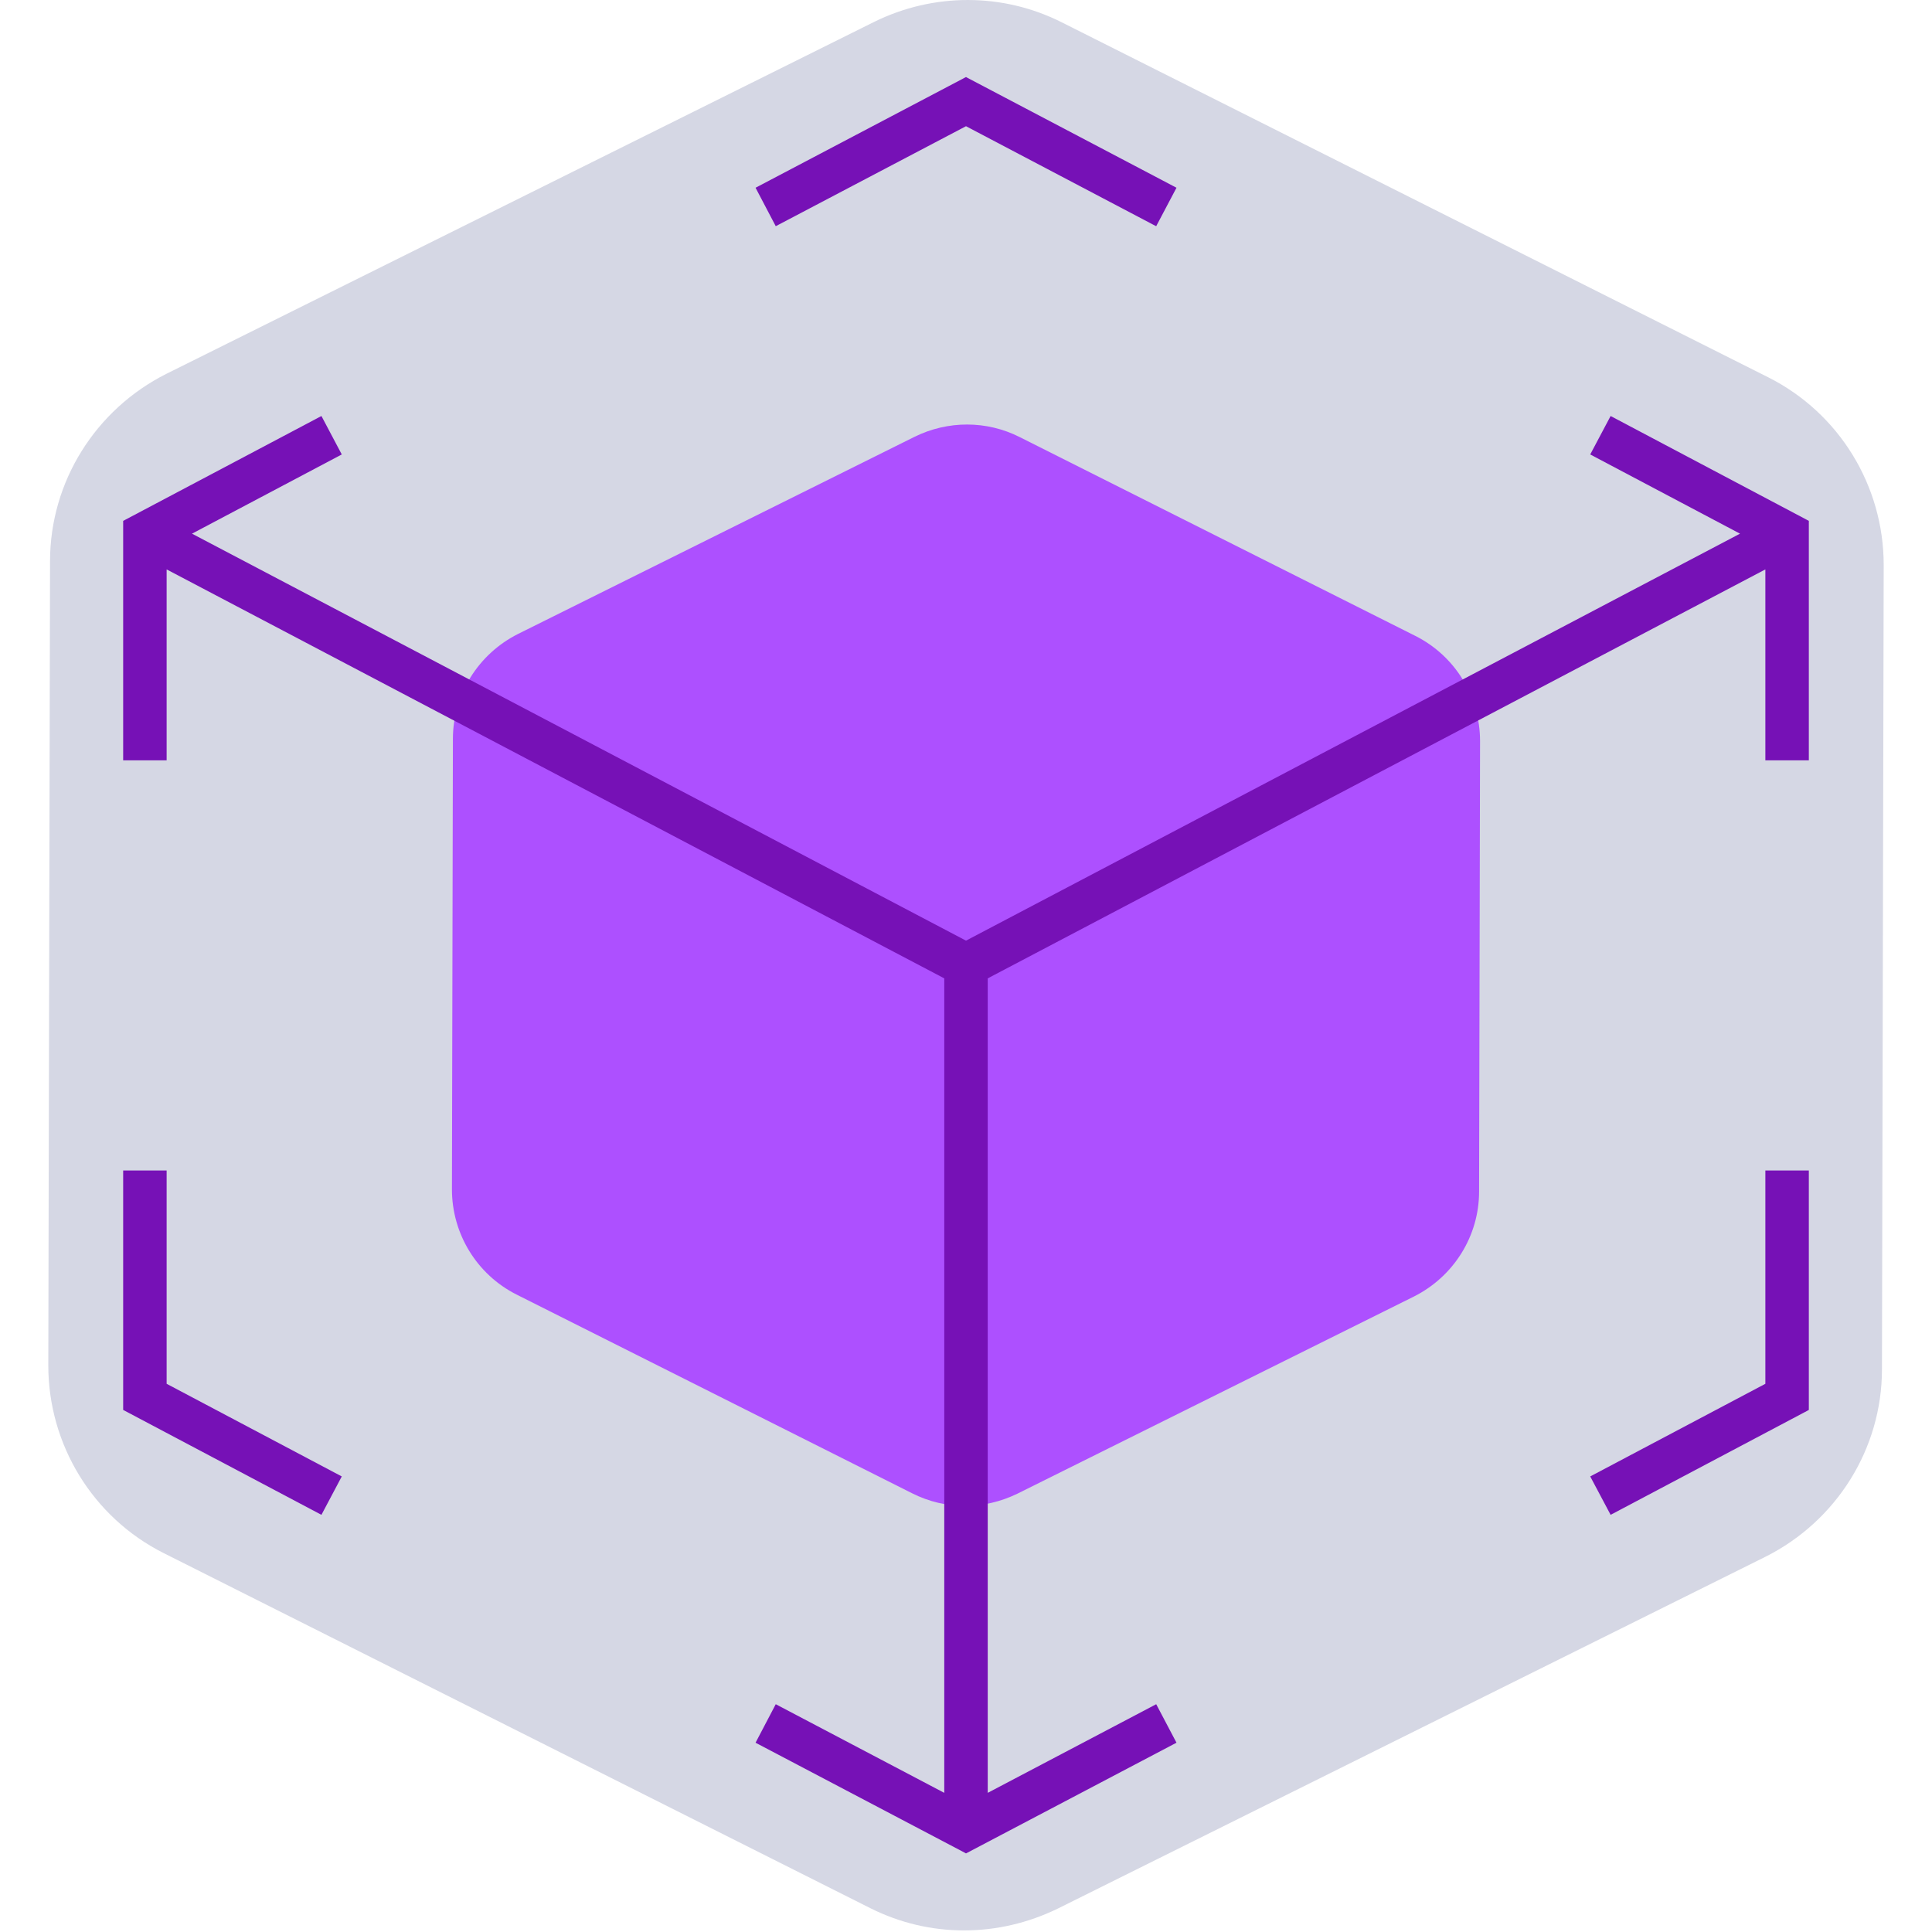 <?xml version="1.0" encoding="UTF-8"?>
<svg width="40px" height="40px" viewBox="0 0 40 40" version="1.1" xmlns="http://www.w3.org/2000/svg" xmlns:xlink="http://www.w3.org/1999/xlink">
    <title>Icon / Try AR / Purple</title>
    <g id="Icon-/-Try-AR-/-Purple" stroke="none" stroke-width="1" fill="none" fill-rule="evenodd">
        <g id="Try-in-AR-icon-purple" transform="translate(1, 0)" fill-rule="nonzero">
            <path d="M18.959,39.967 C18.292,39.967 17.634,39.814 17.02,39.507 L2.39,32.156 C0.92,31.417 0,29.91 0,28.269 L0.036,11.619 C0.036,9.977 0.974,8.48 2.444,7.74 L17.101,0.452 C18.328,-0.152 19.762,-0.152 20.98,0.461 L35.61,7.812 C37.08,8.552 38,10.058 38,11.7 L37.964,28.35 C37.964,29.992 37.026,31.489 35.556,32.229 L20.899,39.516 C20.285,39.814 19.627,39.967 18.959,39.967 Z" id="Hexagon" fill="#D5D7E4"></path>
            <path d="M18.977,31.178 C18.603,31.178 18.235,31.092 17.891,30.92 L9.696,26.803 C8.872,26.388 8.357,25.544 8.357,24.625 L8.377,15.298 C8.377,14.378 8.902,13.539 9.726,13.125 L17.936,9.043 C18.624,8.704 19.427,8.704 20.109,9.048 L28.304,13.166 C29.128,13.58 29.643,14.424 29.643,15.343 L29.623,24.67 C29.623,25.59 29.098,26.429 28.274,26.843 L20.064,30.925 C19.72,31.092 19.351,31.178 18.977,31.178 Z" id="Hexagon_1_" fill="#AD50FF"></path>
            <g id="Lines" transform="translate(1.55, 1.595)" fill="#7611B6">
                <polygon id="Path" points="30.796 7.018 30.374 7.814 33.475 9.454 17.45 17.88 1.425 9.454 4.526 7.814 4.105 7.018 0.04 9.168 0 9.189 0 14.147 0.9 14.147 0.9 10.194 17 18.661 17 35.524 13.578 33.724 13.511 33.689 13.093 34.486 17.416 36.759 17.45 36.778 21.741 34.521 21.808 34.486 21.388 33.689 17.9 35.524 17.9 18.661 34 10.194 34 14.147 34.9 14.147 34.9 9.189"></polygon>
                <polygon id="Path" points="17.45 1.018 21.321 3.054 21.388 3.088 21.808 2.292 17.485 0.019 17.45 0 13.16 2.257 13.093 2.292 13.511 3.088"></polygon>
                <polygon id="Path" points="0.9 22.639 0 22.639 0 27.596 4.105 29.768 4.526 28.973 0.9 27.055"></polygon>
                <polygon id="Path" points="34 27.055 30.374 28.973 30.796 29.768 34.86 27.618 34.9 27.596 34.9 22.639 34 22.639"></polygon>
            </g>
        </g>
    </g>
</svg>